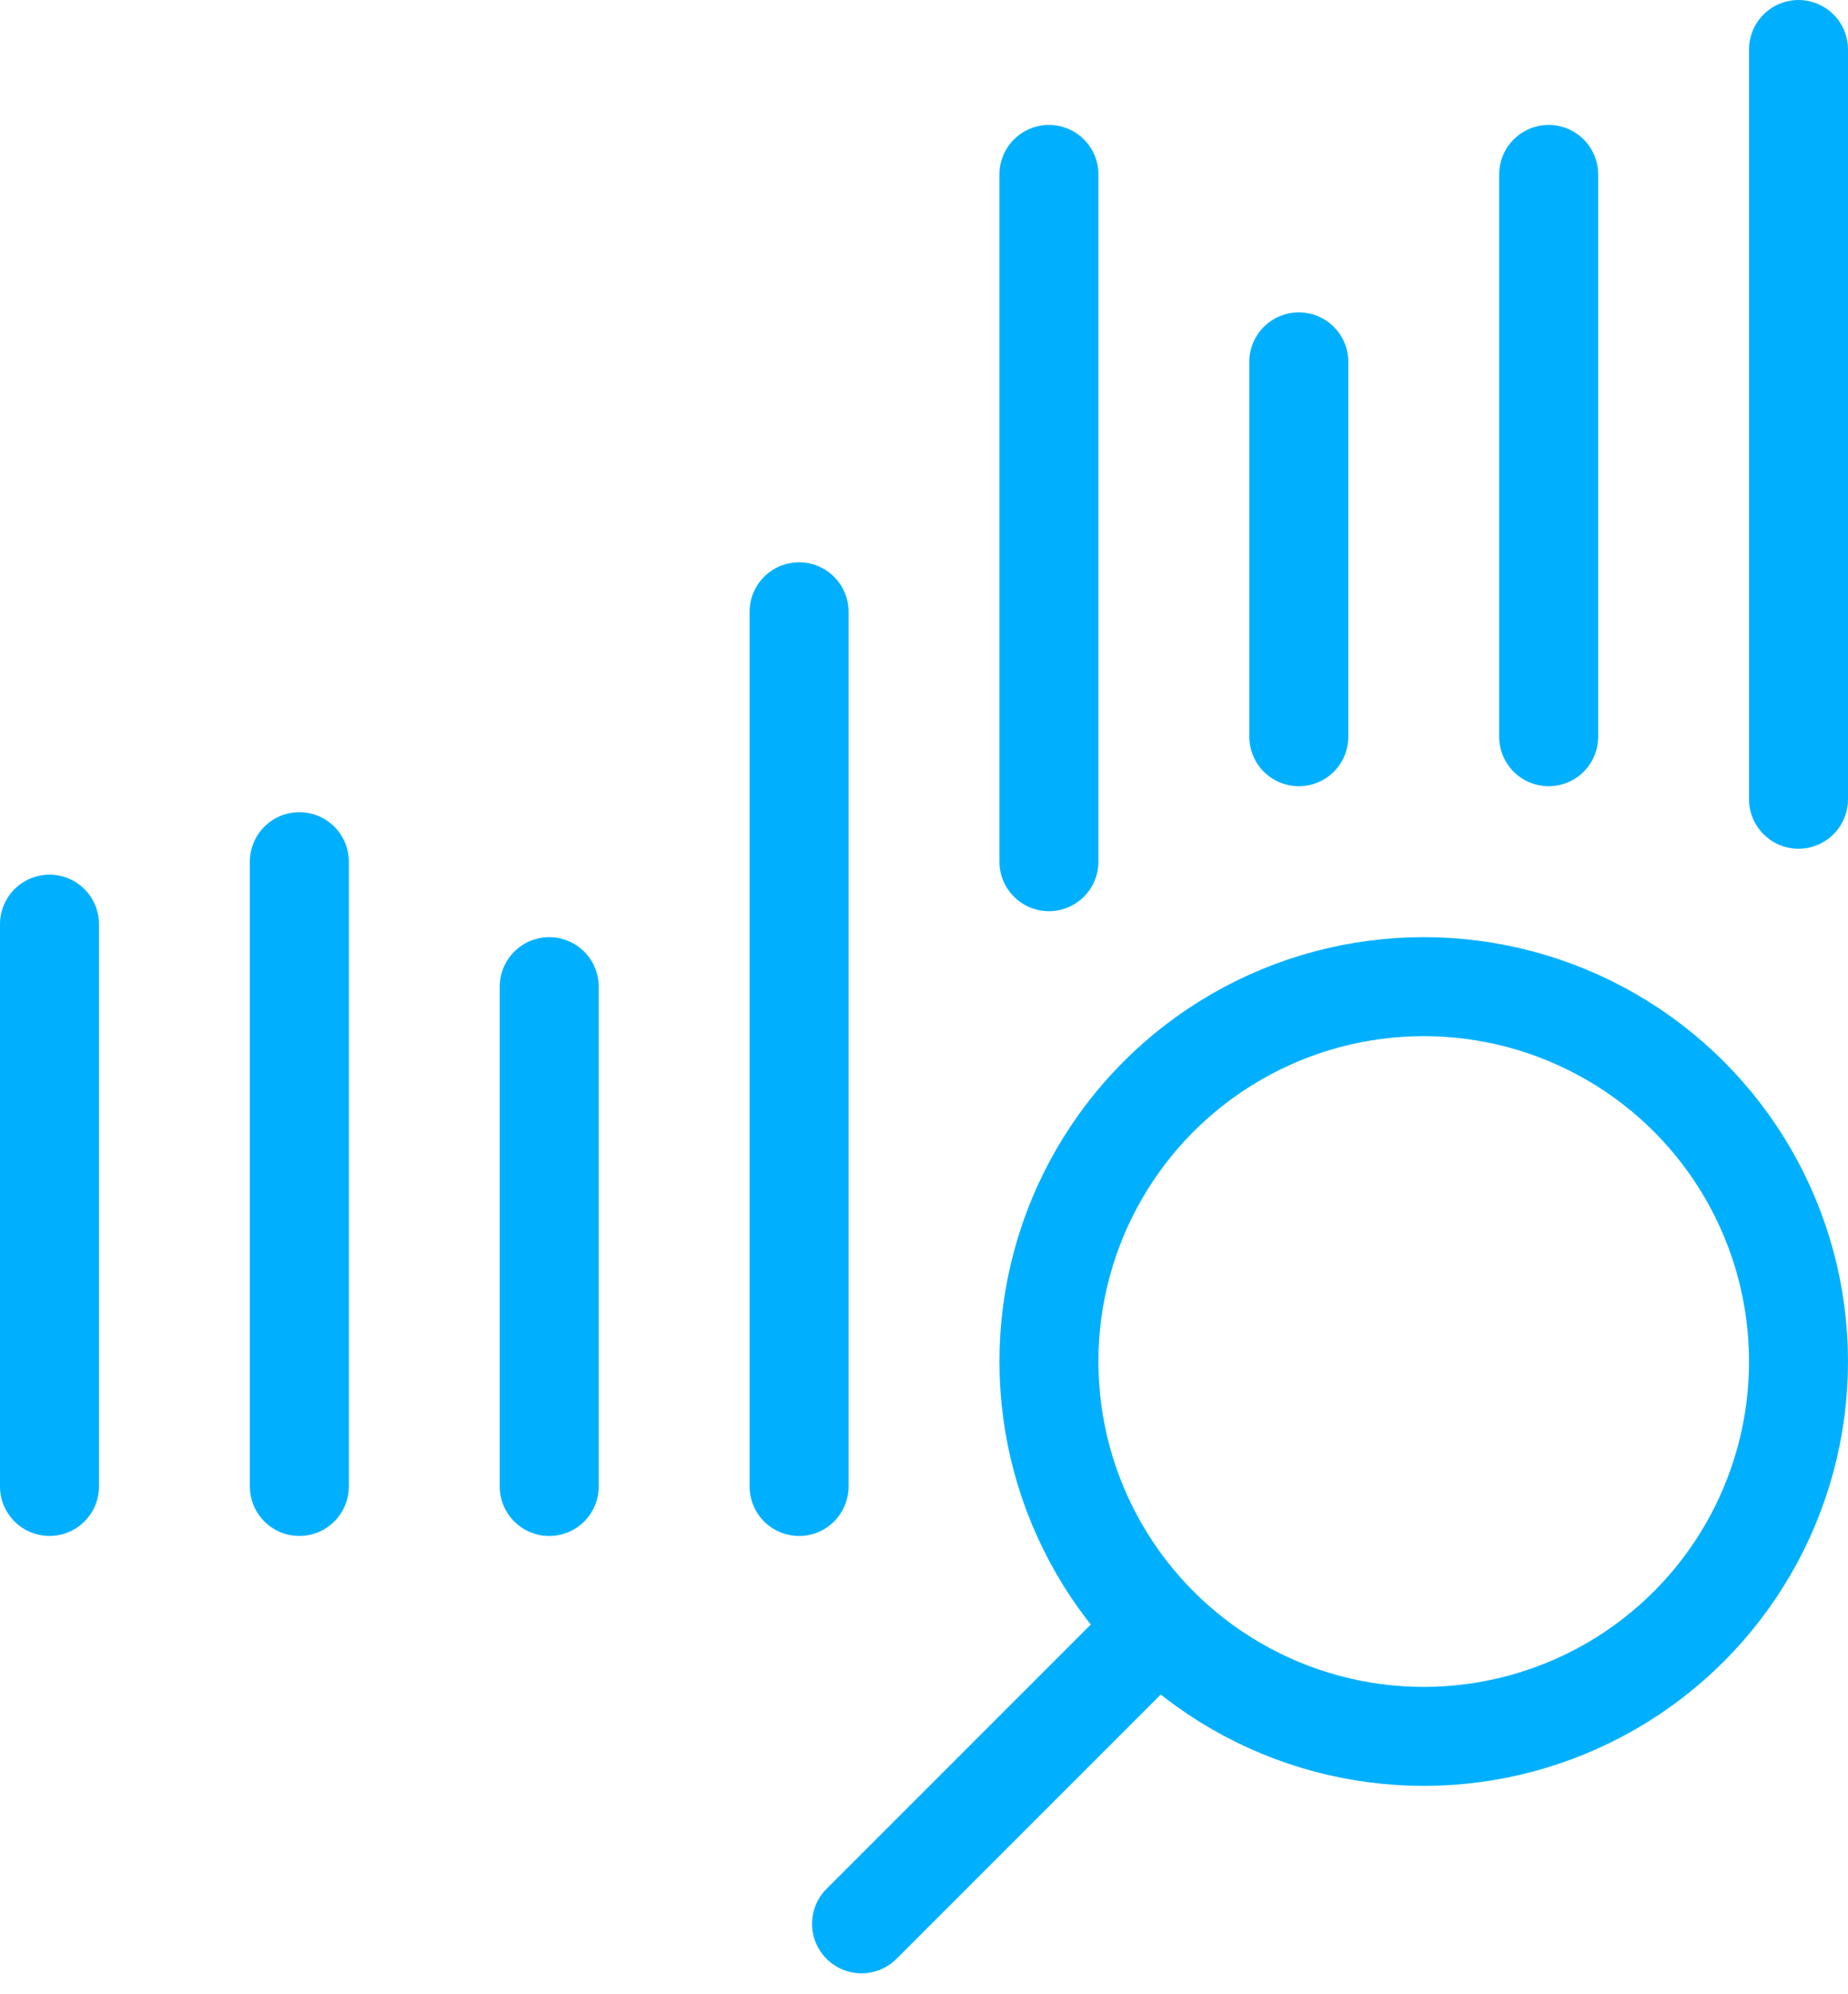 <?xml version="1.0" encoding="UTF-8"?> <svg xmlns="http://www.w3.org/2000/svg" width="56.013" height="60.421" viewBox="0 0 56.013 60.421"><g transform="translate(-412.615 -235.976)"><line y2="11.36" transform="translate(451.982 246.942)" fill="none" stroke="#00b0ff" stroke-linecap="round" stroke-linejoin="round" stroke-width="3"></line><line y2="17.04" transform="translate(459.555 241.262)" fill="none" stroke="#00b0ff" stroke-linecap="round" stroke-linejoin="round" stroke-width="3"></line><line y2="22.72" transform="translate(467.128 237.476)" fill="none" stroke="#00b0ff" stroke-linecap="round" stroke-linejoin="round" stroke-width="3"></line><line y2="20.827" transform="translate(444.408 241.262)" fill="none" stroke="#00b0ff" stroke-linecap="round" stroke-linejoin="round" stroke-width="3"></line><line y2="26.507" transform="translate(436.835 254.516)" fill="none" stroke="#00b0ff" stroke-linecap="round" stroke-linejoin="round" stroke-width="3"></line><line y2="18.933" transform="translate(421.688 262.089)" fill="none" stroke="#00b0ff" stroke-linecap="round" stroke-linejoin="round" stroke-width="3"></line><line y2="17.04" transform="translate(414.115 263.982)" fill="none" stroke="#00b0ff" stroke-linecap="round" stroke-linejoin="round" stroke-width="3"></line><line y2="15.147" transform="translate(429.262 265.876)" fill="none" stroke="#00b0ff" stroke-linecap="round" stroke-linejoin="round" stroke-width="3"></line><circle cx="11.36" cy="11.36" r="11.36" transform="translate(444.408 265.876)" fill="none" stroke="#00b0ff" stroke-linecap="round" stroke-linejoin="round" stroke-width="3"></circle><line y1="9.003" x2="9.003" transform="translate(438.728 285.273)" fill="none" stroke="#00b0ff" stroke-linecap="round" stroke-linejoin="round" stroke-width="3"></line></g></svg> 